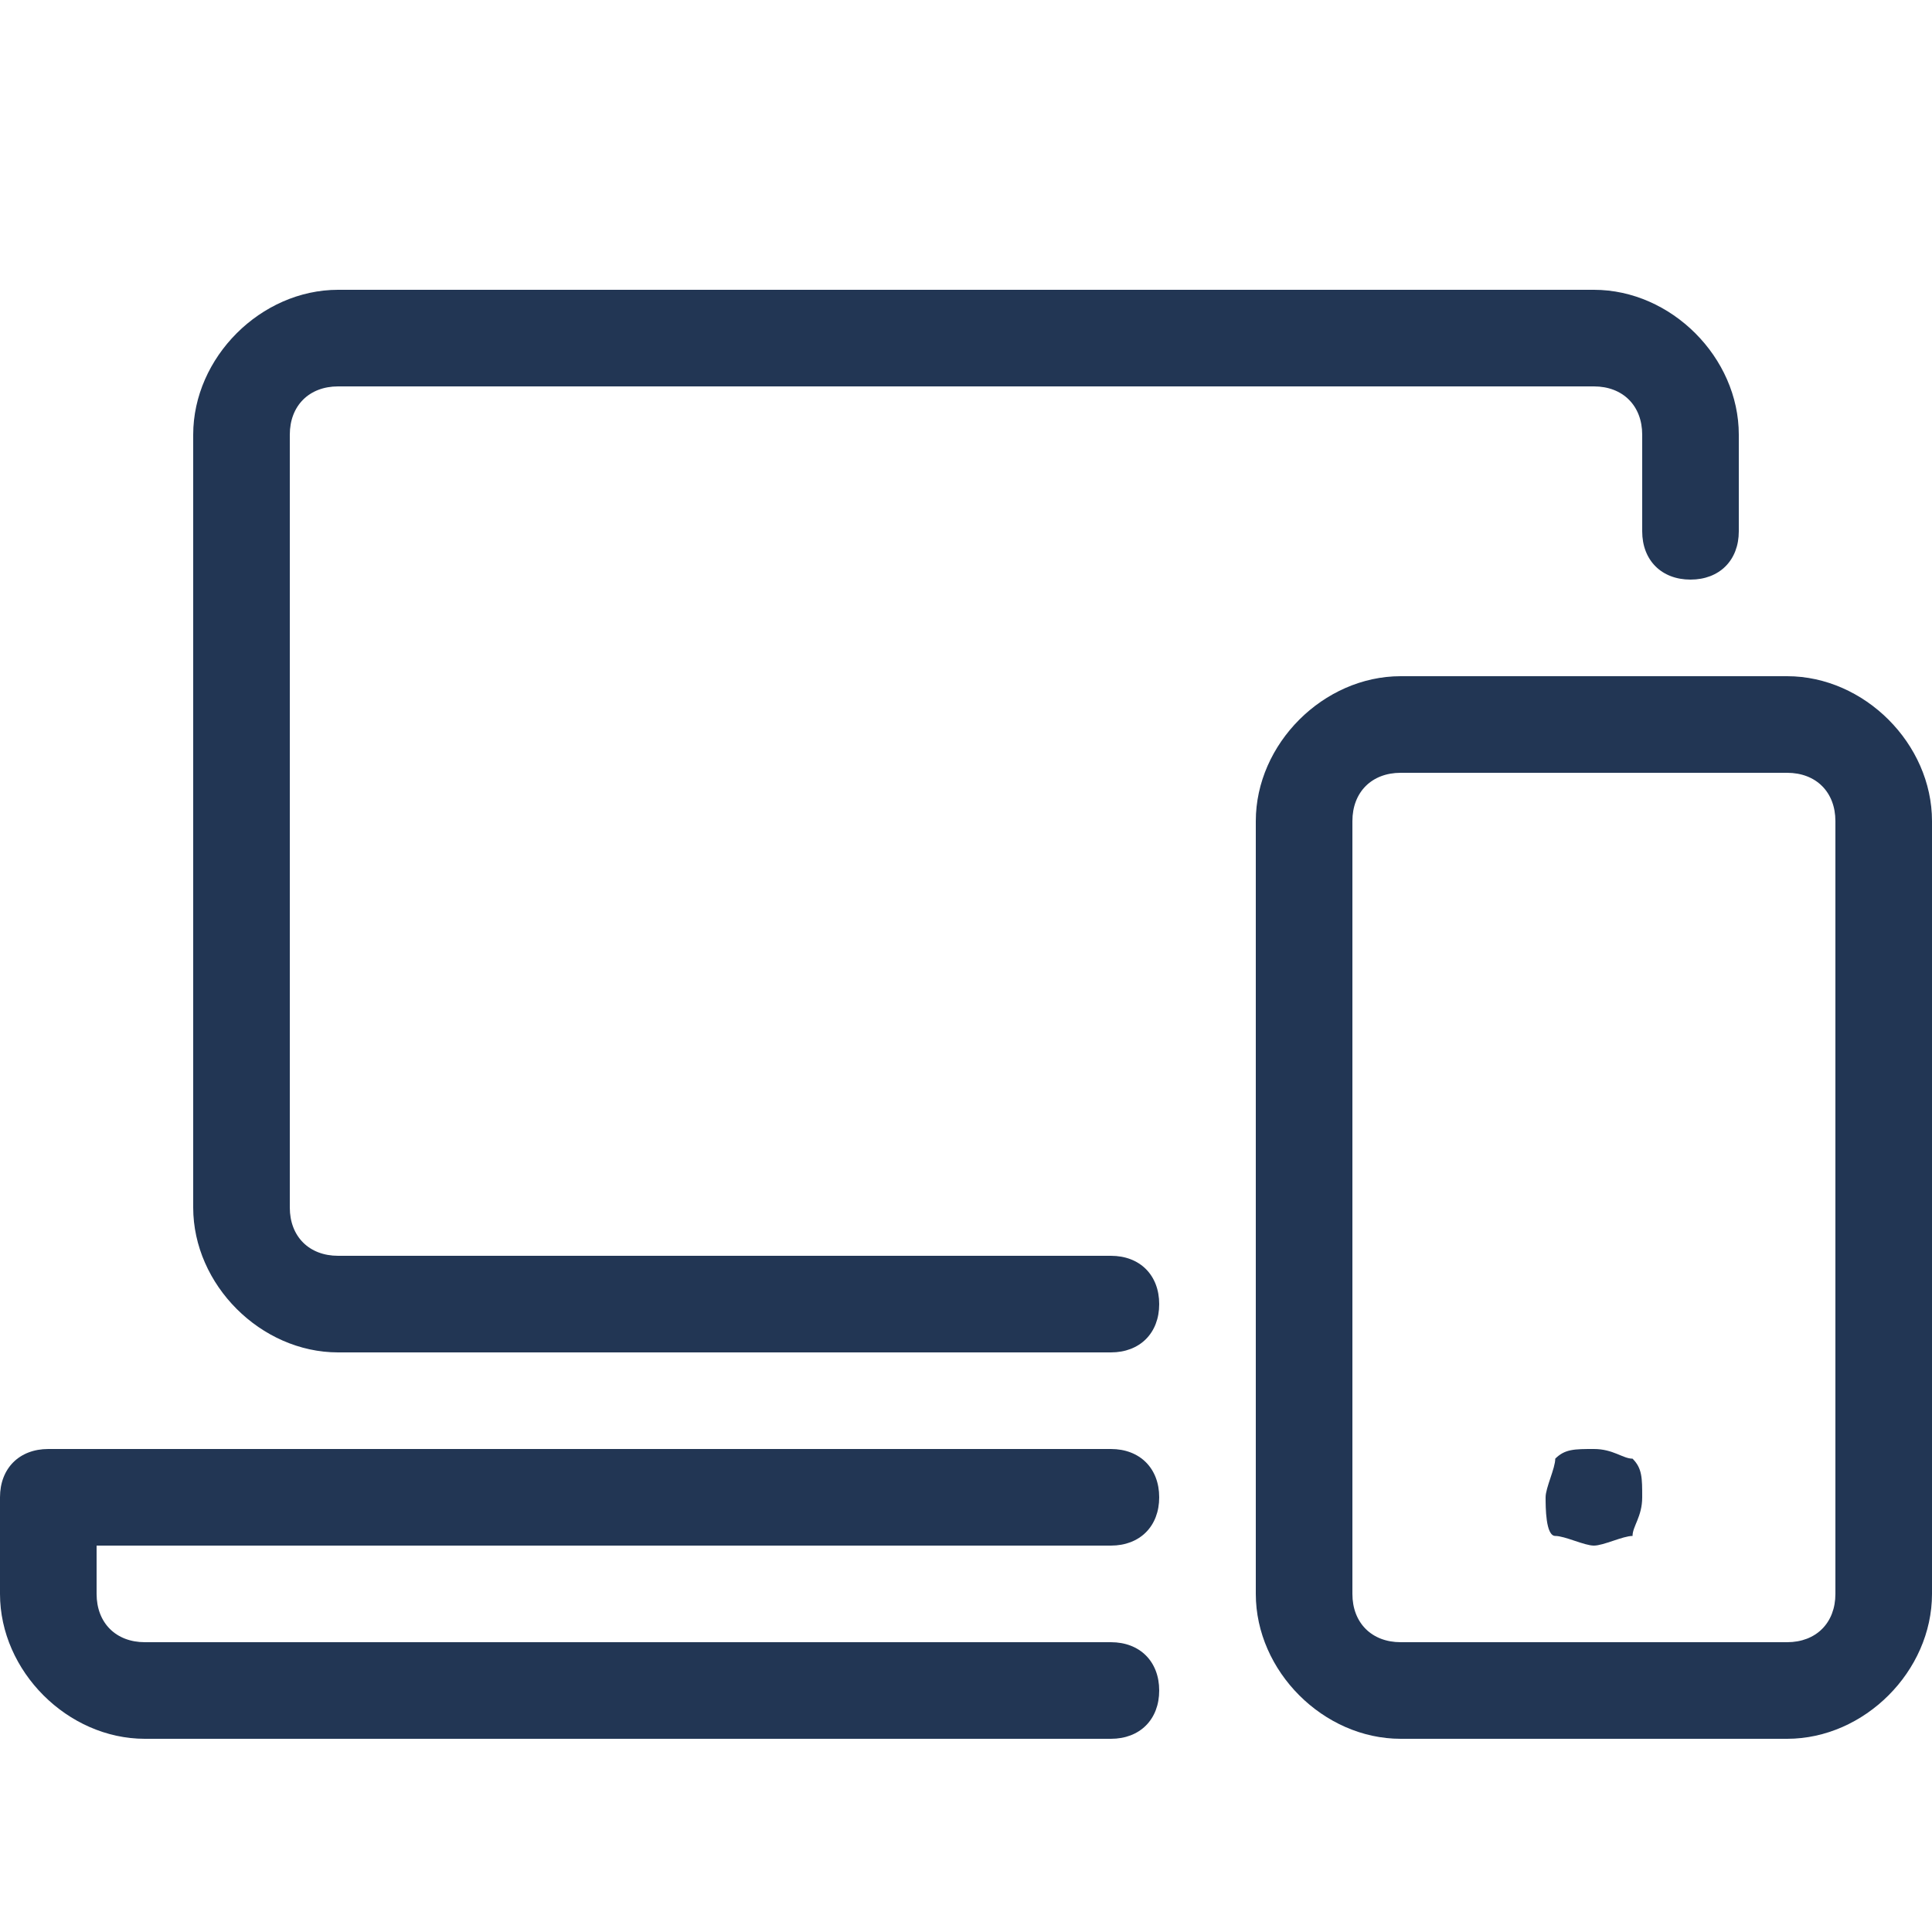 <?xml version="1.0" encoding="UTF-8"?>
<svg xmlns="http://www.w3.org/2000/svg" xmlns:xlink="http://www.w3.org/1999/xlink" version="1.1" id="Calque_1" x="0px" y="0px" viewBox="0 0 20 20" style="enable-background:new 0 0 20 20;" xml:space="preserve">
<style type="text/css">
	.st0{fill:#223654;}
</style>
<path class="st0" d="M11.5,14h-8C2.7,14,2,13.3,2,12.5v-8C2,3.7,2.7,3,3.5,3h13C17.3,3,18,3.7,18,4.5v1C18,5.8,17.8,6,17.5,6  S17,5.8,17,5.5v-1C17,4.2,16.8,4,16.5,4h-13C3.2,4,3,4.2,3,4.5v8C3,12.8,3.2,13,3.5,13h8c0.3,0,0.5,0.2,0.5,0.5S11.8,14,11.5,14z"></path>
<path class="st0" d="M11.5,18h-10C0.7,18,0,17.3,0,16.5v-1C0,15.2,0.2,15,0.5,15h11c0.3,0,0.5,0.2,0.5,0.5S11.8,16,11.5,16H1v0.5  C1,16.8,1.2,17,1.5,17h10c0.3,0,0.5,0.2,0.5,0.5S11.8,18,11.5,18z"></path>
<path class="st0" d="M18.5,18h-4c-0.8,0-1.5-0.7-1.5-1.5v-8C13,7.7,13.7,7,14.5,7h4C19.3,7,20,7.7,20,8.5v8C20,17.3,19.3,18,18.5,18  z M14.5,8C14.2,8,14,8.2,14,8.5v8c0,0.3,0.2,0.5,0.5,0.5h4c0.3,0,0.5-0.2,0.5-0.5v-8C19,8.2,18.8,8,18.5,8H14.5z"></path>
<path class="st0" d="M16.5,16c-0.1,0-0.3-0.1-0.4-0.1S16,15.6,16,15.5s0.1-0.3,0.1-0.4c0.1-0.1,0.2-0.1,0.4-0.1s0.3,0.1,0.4,0.1  c0.1,0.1,0.1,0.2,0.1,0.4s-0.1,0.3-0.1,0.4C16.8,15.9,16.6,16,16.5,16z"></path>
</svg>
